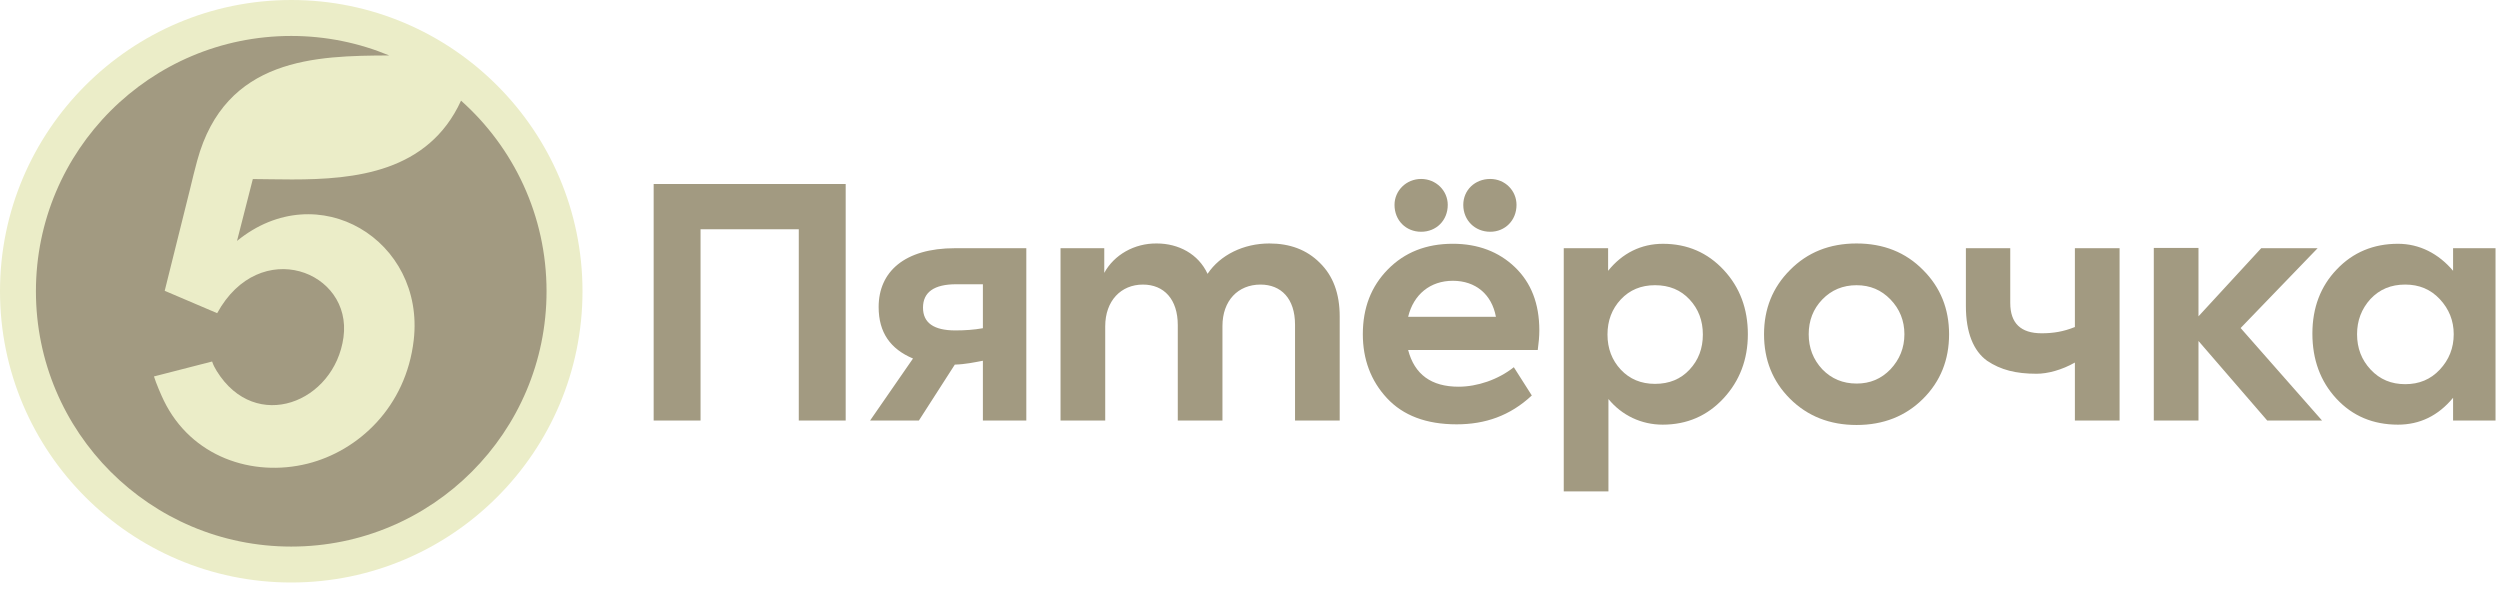 <?xml version="1.0" encoding="UTF-8"?> <svg xmlns="http://www.w3.org/2000/svg" width="160" height="38" viewBox="0 0 160 38" fill="none"><path fill-rule="evenodd" clip-rule="evenodd" d="M28.046 5.27C26.624 8.918 23.385 9.678 18.694 9.678C18.19 9.678 17.691 9.67 17.21 9.662C16.745 9.656 16.304 9.649 15.873 9.649C15.49 9.649 15.103 9.654 14.723 9.67C15.38 8.057 16.429 6.961 17.922 6.296C20.003 5.369 22.709 5.36 25.097 5.353C26.137 5.349 27.133 5.345 28.046 5.27Z" fill="#A29A81"></path><path fill-rule="evenodd" clip-rule="evenodd" d="M41.834 26.916V11.777H54.124V26.916H51.122V14.671H44.835V26.916H41.834ZM62.905 18.192H61.201C59.782 18.192 59.072 18.699 59.072 19.69C59.072 20.661 59.762 21.147 61.141 21.147C61.75 21.147 62.337 21.107 62.905 21.006V18.192ZM65.684 15.885V26.915H62.905V23.088C62.367 23.186 61.797 23.315 61.108 23.335L58.808 26.915H55.685L58.432 22.945C56.991 22.338 56.233 21.289 56.233 19.65C56.233 17.403 57.875 15.885 61.121 15.885H65.684ZM84.464 16.816C85.315 17.646 85.741 18.78 85.741 20.257V26.915H82.882V20.783C82.882 19.103 81.99 18.213 80.671 18.213C79.23 18.213 78.237 19.245 78.237 20.864V26.916H75.378V20.804C75.378 19.164 74.505 18.213 73.147 18.213C71.748 18.213 70.734 19.245 70.734 20.885V26.916H67.874V15.885H70.673V17.464C71.301 16.31 72.599 15.562 74.039 15.582C75.418 15.582 76.696 16.25 77.284 17.525C78.096 16.31 79.596 15.582 81.238 15.582C82.557 15.582 83.632 15.985 84.464 16.816ZM108.131 23.656C108.699 23.049 108.983 22.301 108.983 21.411C108.983 20.52 108.699 19.772 108.131 19.164C107.564 18.557 106.833 18.253 105.921 18.253C105.029 18.253 104.298 18.557 103.731 19.164C103.163 19.772 102.879 20.52 102.879 21.411C102.879 22.301 103.164 23.05 103.731 23.657C104.299 24.264 105.029 24.567 105.921 24.567C106.833 24.567 107.564 24.264 108.131 23.657M110.322 17.282C111.356 18.395 111.863 19.772 111.863 21.391C111.863 23.009 111.336 24.385 110.301 25.499C109.267 26.612 107.97 27.178 106.407 27.178C105.049 27.178 103.795 26.585 102.94 25.537V31.449H100.08V15.885H102.919V17.332C103.827 16.202 105.029 15.603 106.428 15.603C107.99 15.603 109.287 16.169 110.322 17.282ZM118.82 24.548C119.691 24.548 120.401 24.244 120.989 23.637C121.578 23.009 121.882 22.261 121.882 21.391C121.882 20.52 121.578 19.772 120.99 19.164C120.401 18.557 119.691 18.254 118.82 18.254C117.947 18.254 117.217 18.557 116.629 19.164C116.042 19.772 115.757 20.52 115.757 21.391C115.757 22.261 116.042 23.009 116.629 23.637C117.217 24.244 117.947 24.547 118.82 24.547M114.56 17.282C115.677 16.148 117.096 15.582 118.82 15.582C120.543 15.582 121.963 16.148 123.079 17.282C124.193 18.395 124.741 19.772 124.741 21.391C124.741 23.029 124.193 24.406 123.079 25.519C121.963 26.631 120.543 27.199 118.82 27.199C117.096 27.199 115.677 26.631 114.56 25.519C113.445 24.406 112.898 23.03 112.898 21.391C112.898 19.772 113.445 18.395 114.56 17.282ZM132.793 15.885H135.653V26.916H132.793V23.203C131.956 23.68 131.049 23.92 130.338 23.92C129.021 23.92 128.047 23.677 127.175 23.09C126.304 22.463 125.817 21.289 125.817 19.589V15.885H128.656V19.387C128.656 20.682 129.325 21.33 130.664 21.33C131.414 21.33 132.054 21.225 132.793 20.93V15.885H132.793ZM145.104 26.916L140.703 21.822V26.916H137.843V15.869H140.703V20.245L144.718 15.885H148.328L143.4 20.994L148.612 26.916H145.104Z" fill="#A29A81"></path><path fill-rule="evenodd" clip-rule="evenodd" d="M156.146 19.143C155.557 18.516 154.827 18.212 153.934 18.212C153.022 18.212 152.292 18.516 151.704 19.143C151.136 19.771 150.852 20.519 150.852 21.389C150.852 22.28 151.136 23.029 151.724 23.657C152.312 24.284 153.042 24.587 153.934 24.587C154.827 24.587 155.557 24.284 156.146 23.657C156.733 23.029 157.038 22.28 157.038 21.389C157.038 20.519 156.733 19.771 156.146 19.143ZM156.997 15.885H159.714V26.914H156.997V25.458C156.047 26.607 154.868 27.178 153.468 27.178C151.886 27.178 150.568 26.632 149.534 25.519C148.5 24.406 147.993 23.009 147.993 21.35C147.993 19.69 148.52 18.314 149.554 17.241C150.589 16.148 151.907 15.602 153.468 15.602C154.847 15.602 156.064 16.228 156.997 17.331V15.885ZM93.65 13.113C93.65 12.162 94.4 11.453 95.373 11.453C96.326 11.453 97.057 12.202 97.057 13.113C97.057 14.104 96.326 14.833 95.373 14.833C94.4 14.833 93.65 14.104 93.65 13.113ZM90.121 20.277H95.739C95.475 18.839 94.441 17.97 92.981 17.97C91.54 17.97 90.466 18.84 90.121 20.277ZM90.953 11.453C91.906 11.453 92.656 12.202 92.656 13.113C92.656 14.104 91.926 14.833 90.953 14.833C89.979 14.833 89.249 14.104 89.249 13.113C89.249 12.202 89.999 11.453 90.953 11.453ZM98.416 22.402H90.121C90.527 23.96 91.602 24.749 93.346 24.749C94.542 24.749 95.874 24.302 96.885 23.502L98.036 25.31C96.64 26.613 95.049 27.157 93.224 27.157C91.276 27.157 89.796 26.591 88.762 25.478C87.728 24.365 87.221 22.988 87.221 21.39C87.221 19.71 87.748 18.334 88.823 17.242C89.898 16.148 91.277 15.601 92.981 15.601C94.583 15.601 95.921 16.107 96.955 17.099C97.99 18.091 98.517 19.427 98.517 21.146C98.517 21.531 98.477 21.957 98.416 22.402Z" fill="#A29A81"></path><path fill-rule="evenodd" clip-rule="evenodd" d="M18.64 0C8.362 0 0 8.362 0 18.64C0 28.918 8.362 37.28 18.64 37.28C28.917 37.28 37.28 28.918 37.28 18.64C37.28 8.362 28.917 0 18.64 0Z" fill="#EBEDC8"></path><path fill-rule="evenodd" clip-rule="evenodd" d="M29.507 6.442C27.403 11.026 22.713 11.485 18.693 11.485C17.81 11.485 16.965 11.463 16.181 11.459L15.169 15.419C20.354 11.191 27.212 15.382 26.479 21.762C25.985 26.058 22.922 28.867 19.681 29.675C16.151 30.555 12.241 29.238 10.487 25.641C10.301 25.261 9.977 24.499 9.854 24.092L13.576 23.136C13.642 23.35 13.754 23.558 13.871 23.747C16.363 27.766 21.413 25.756 21.983 21.587C22.563 17.345 16.611 15.085 13.899 20.043L10.598 18.636L10.541 18.611L12.133 12.22C12.231 11.765 12.562 10.496 12.619 10.288C14.418 3.671 20.24 3.567 24.909 3.549C22.978 2.746 20.861 2.301 18.639 2.301C9.614 2.301 2.299 9.616 2.299 18.641C2.299 27.666 9.614 34.981 18.639 34.981C27.664 34.981 34.979 27.666 34.979 18.641C34.979 13.789 32.864 9.434 29.507 6.442Z" fill="#A29A81"></path></svg> 